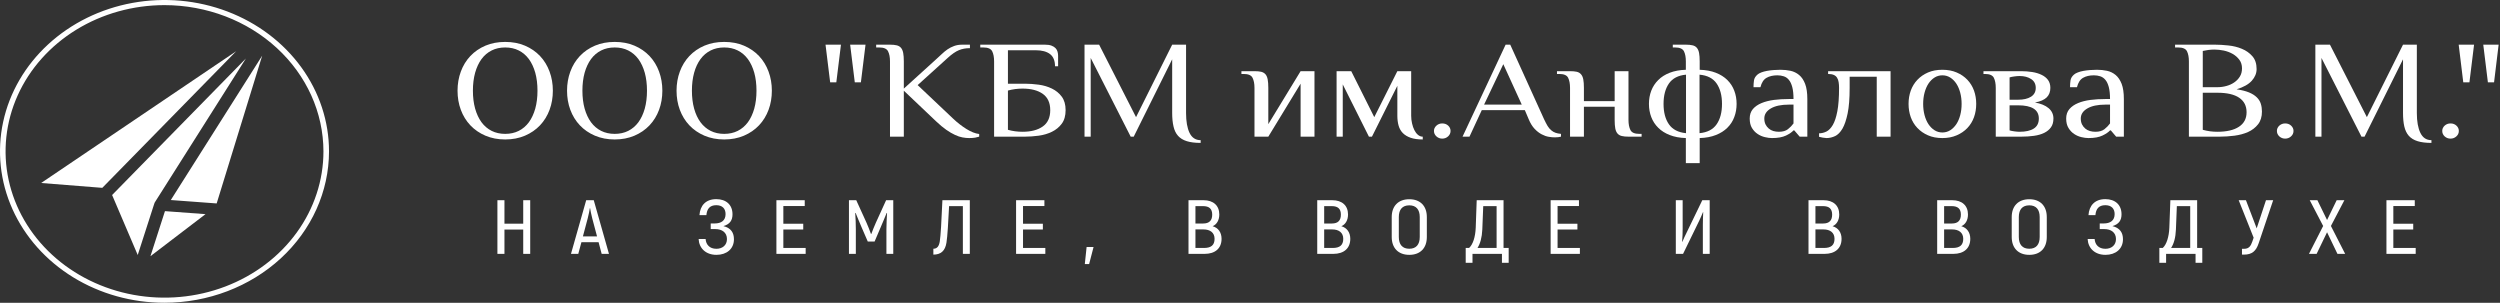 <?xml version="1.0" encoding="UTF-8"?> <svg xmlns="http://www.w3.org/2000/svg" width="578" height="70" viewBox="0 0 578 70" fill="none"><rect x="0" y="0" width="578" height="70" fill="#333333" stroke="none"/><path d="M38.034 70C30.512 70 23.158 67.947 16.904 64.102C10.649 60.256 5.774 54.789 2.895 48.394C0.016 41.998 -0.737 34.961 0.731 28.172C2.198 21.383 5.821 15.146 11.14 10.251C16.459 5.356 23.236 2.023 30.614 0.673C37.992 -0.678 45.64 0.015 52.59 2.664C59.539 5.313 65.48 9.799 69.659 15.555C73.838 21.311 76.069 28.078 76.069 35C76.056 44.279 72.045 53.175 64.915 59.736C57.785 66.297 48.118 69.989 38.034 70ZM38.034 1.185C30.767 1.185 23.662 3.168 17.619 6.884C11.576 10.6 6.866 15.881 4.085 22.06C1.304 28.238 0.576 35.038 1.994 41.597C3.412 48.157 6.911 54.182 12.051 58.911C17.19 63.64 23.737 66.861 30.866 68.165C37.994 69.47 45.382 68.8 52.097 66.241C58.812 63.682 64.55 59.347 68.588 53.787C72.626 48.226 74.781 41.688 74.781 35C74.769 26.035 70.893 17.441 64.005 11.102C57.116 4.763 47.776 1.196 38.034 1.185Z" fill="white"></path><path d="M50.094 47.035L60.617 12.876L39.488 46.248L50.094 47.035ZM47.511 49.51L38.138 48.816L34.783 59.231L47.514 49.51H47.511ZM35.664 47.103C35.704 46.947 35.772 46.804 35.863 46.674L56.85 13.523L25.919 45.088L31.842 58.958L35.661 47.105L35.664 47.103ZM9.511 42.309L23.651 43.429L54.6 11.846L9.509 42.309L9.511 42.309Z" fill="white"></path><path d="M124.266 20.968C124.266 19.439 124.095 18.056 123.755 16.822C123.406 15.587 122.915 14.535 122.281 13.666C121.639 12.797 120.855 12.13 119.928 11.663C119.008 11.204 117.966 10.974 116.802 10.974C115.637 10.974 114.595 11.204 113.676 11.663C112.749 12.13 111.964 12.797 111.322 13.666C110.688 14.535 110.197 15.587 109.848 16.822C109.508 18.056 109.337 19.439 109.337 20.968C109.337 22.49 109.508 23.868 109.848 25.103C110.197 26.338 110.688 27.39 111.322 28.259C111.964 29.127 112.749 29.795 113.676 30.262C114.595 30.721 115.637 30.951 116.802 30.951C117.966 30.951 119.008 30.721 119.928 30.262C120.855 29.795 121.639 29.127 122.281 28.259C122.915 27.39 123.406 26.338 123.755 25.103C124.095 23.868 124.266 22.49 124.266 20.968ZM105.783 20.968C105.783 19.395 106.037 17.924 106.544 16.552C107.051 15.174 107.784 13.975 108.743 12.955C109.71 11.936 110.875 11.135 112.237 10.554C113.6 9.979 115.122 9.692 116.802 9.692C118.481 9.692 120.003 9.979 121.366 10.554C122.729 11.135 123.893 11.936 124.86 12.955C125.819 13.975 126.552 15.174 127.059 16.552C127.566 17.924 127.82 19.395 127.82 20.968C127.82 22.554 127.566 24.03 127.059 25.394C126.552 26.758 125.819 27.95 124.86 28.969C123.893 29.989 122.729 30.789 121.366 31.371C120.003 31.952 118.481 32.243 116.802 32.243C115.122 32.243 113.6 31.952 112.237 31.371C110.875 30.789 109.71 29.989 108.743 28.969C107.784 27.95 107.051 26.758 106.544 25.394C106.037 24.03 105.783 22.554 105.783 20.968Z" fill="white"></path><path d="M149.583 20.968C149.583 19.439 149.412 18.056 149.072 16.822C148.723 15.587 148.232 14.535 147.598 13.666C146.956 12.797 146.172 12.13 145.244 11.663C144.325 11.204 143.283 10.974 142.118 10.974C140.954 10.974 139.912 11.204 138.993 11.663C138.065 12.13 137.281 12.797 136.639 13.666C136.005 14.535 135.514 15.587 135.165 16.822C134.825 18.056 134.654 19.439 134.654 20.968C134.654 22.49 134.825 23.868 135.165 25.103C135.514 26.338 136.005 27.39 136.639 28.259C137.281 29.127 138.065 29.795 138.993 30.262C139.912 30.721 140.954 30.951 142.118 30.951C143.283 30.951 144.325 30.721 145.244 30.262C146.172 29.795 146.956 29.127 147.598 28.259C148.232 27.39 148.723 26.338 149.072 25.103C149.412 23.868 149.583 22.49 149.583 20.968ZM131.1 20.968C131.1 19.395 131.354 17.924 131.861 16.552C132.368 15.174 133.101 13.975 134.06 12.955C135.027 11.936 136.191 11.135 137.554 10.554C138.917 9.979 140.439 9.692 142.118 9.692C143.798 9.692 145.32 9.979 146.683 10.554C148.045 11.135 149.21 11.936 150.177 12.955C151.136 13.975 151.869 15.174 152.376 16.552C152.883 17.924 153.137 19.395 153.137 20.968C153.137 22.554 152.883 24.03 152.376 25.394C151.869 26.758 151.136 27.95 150.177 28.969C149.21 29.989 148.045 30.789 146.683 31.371C145.32 31.952 143.798 32.243 142.118 32.243C140.439 32.243 138.917 31.952 137.554 31.371C136.191 30.789 135.027 29.989 134.06 28.969C133.101 27.95 132.368 26.758 131.861 25.394C131.354 24.03 131.1 22.554 131.1 20.968Z" fill="white"></path><path d="M174.899 20.968C174.899 19.439 174.729 18.056 174.388 16.822C174.039 15.587 173.548 14.535 172.914 13.666C172.272 12.797 171.488 12.13 170.561 11.663C169.642 11.204 168.6 10.974 167.435 10.974C166.27 10.974 165.228 11.204 164.309 11.663C163.382 12.13 162.597 12.797 161.956 13.666C161.314 14.535 160.822 15.587 160.482 16.822C160.141 18.056 159.971 19.439 159.971 20.968C159.971 22.49 160.141 23.868 160.482 25.103C160.822 26.338 161.314 27.39 161.956 28.259C162.597 29.127 163.382 29.795 164.309 30.262C165.228 30.721 166.27 30.951 167.435 30.951C168.6 30.951 169.642 30.721 170.561 30.262C171.488 29.795 172.272 29.127 172.914 28.259C173.548 27.39 174.039 26.338 174.388 25.103C174.729 23.868 174.899 22.49 174.899 20.968ZM156.417 20.968C156.417 19.395 156.67 17.924 157.177 16.552C157.685 15.174 158.418 13.975 159.376 12.955C160.343 11.936 161.508 11.135 162.871 10.554C164.234 9.979 165.755 9.692 167.435 9.692C169.115 9.692 170.636 9.979 171.999 10.554C173.362 11.135 174.527 11.936 175.493 12.955C176.452 13.975 177.185 15.174 177.692 16.552C178.199 17.924 178.453 19.395 178.453 20.968C178.453 22.554 178.199 24.03 177.692 25.394C177.185 26.758 176.452 27.95 175.493 28.969C174.527 29.989 173.362 30.789 171.999 31.371C170.636 31.952 169.115 32.243 167.435 32.243C165.755 32.243 164.234 31.952 162.871 31.371C161.508 30.789 160.343 29.989 159.376 28.969C158.418 27.95 157.685 26.758 157.177 25.394C156.67 24.03 156.417 22.554 156.417 20.968Z" fill="white"></path><path d="M199.039 19.029H197.625L196.555 10.328H200.109L199.039 19.029ZM193.358 19.029H191.932L190.862 10.328H194.428L193.358 19.029Z" fill="white"></path><path d="M202.569 10.328H205.767C206.385 10.328 206.9 10.378 207.312 10.478C207.724 10.572 208.057 10.766 208.31 11.06C208.556 11.347 208.726 11.742 208.821 12.245C208.916 12.754 208.964 13.404 208.964 14.194V20.483L216.428 13.709C216.88 13.307 217.316 12.905 217.736 12.503C218.148 12.108 218.583 11.749 219.043 11.426C219.511 11.103 220.022 10.841 220.576 10.64C221.131 10.432 221.765 10.328 222.478 10.328H224.249V11.135C223.282 11.135 222.427 11.293 221.682 11.609C220.929 11.918 220.069 12.514 219.102 13.397L212.161 19.675L220.339 27.408C221.313 28.334 222.339 29.134 223.417 29.809C224.495 30.484 225.485 30.875 226.388 30.983V31.597C226.127 31.683 225.814 31.758 225.449 31.823C225.077 31.888 224.617 31.92 224.071 31.92C223.579 31.92 223.064 31.87 222.526 31.769C221.995 31.676 221.416 31.482 220.79 31.188C220.164 30.901 219.495 30.509 218.782 30.014C218.068 29.518 217.284 28.865 216.428 28.054L208.964 20.968V31.597H205.767V14.194C205.767 13.232 205.616 12.453 205.315 11.857C205.022 11.268 204.34 10.974 203.271 10.974H202.569V10.328Z" fill="white"></path><path d="M242.815 25.469C242.815 23.775 242.24 22.518 241.091 21.7C239.942 20.889 238.385 20.483 236.42 20.483C235.873 20.483 235.307 20.519 234.721 20.591C234.142 20.67 233.579 20.785 233.033 20.935V30.014C233.579 30.165 234.142 30.279 234.721 30.358C235.307 30.43 235.873 30.466 236.42 30.466C238.385 30.466 239.942 30.057 241.091 29.238C242.24 28.427 242.815 27.171 242.815 25.469ZM226.638 10.328H241.602C242.22 10.328 242.724 10.403 243.112 10.554C243.508 10.705 243.817 10.898 244.039 11.135C244.269 11.372 244.423 11.645 244.503 11.954C244.59 12.27 244.633 12.589 244.633 12.912V15.325H243.92C243.92 14.04 243.536 13.099 242.767 12.503C241.991 11.914 240.893 11.62 239.475 11.62H233.033V19.352H236.943C237.965 19.352 239.035 19.428 240.152 19.578C241.262 19.729 242.28 20.031 243.207 20.483C244.134 20.935 244.891 21.556 245.477 22.346C246.071 23.143 246.369 24.184 246.369 25.469C246.369 26.762 246.071 27.806 245.477 28.603C244.891 29.393 244.134 30.014 243.207 30.466C242.28 30.918 241.262 31.22 240.152 31.371C239.035 31.521 237.965 31.597 236.943 31.597H229.835V14.194C229.835 13.232 229.689 12.453 229.396 11.857C229.095 11.268 228.413 10.974 227.351 10.974H226.638V10.328Z" fill="white"></path><path d="M277.592 32.405V33.04C276.308 33.04 275.243 32.907 274.395 32.642C273.539 32.376 272.862 31.963 272.362 31.403C271.863 30.843 271.515 30.122 271.316 29.238C271.11 28.363 271.007 27.322 271.007 26.115V13.709L262.117 31.597H261.416L252.168 13.397V31.597H250.742V10.328H254.118L262.652 27.085L271.007 10.328H274.217V26.115C274.217 28.068 274.486 29.605 275.025 30.725C275.572 31.845 276.427 32.405 277.592 32.405Z" fill="white"></path><path d="M300.698 31.597V19.352L293.234 31.597H290.037V20.322C290.037 19.352 289.886 18.573 289.585 17.985C289.292 17.396 288.61 17.102 287.541 17.102H287.018V16.455H290.037C290.655 16.455 291.17 16.502 291.582 16.595C291.994 16.696 292.327 16.89 292.58 17.177C292.826 17.464 292.996 17.863 293.091 18.372C293.186 18.875 293.234 19.525 293.234 20.322V28.7L300.698 16.455H303.907V31.597H300.698Z" fill="white"></path><path d="M323.068 19.837L317.196 31.597H316.495L310.445 19.514V31.597H309.019V16.455H312.406L317.731 27.085L323.068 16.455H326.265V26.762C326.265 27.365 326.332 27.957 326.467 28.538C326.594 29.113 326.772 29.626 327.002 30.078C327.224 30.531 327.501 30.897 327.834 31.177C328.167 31.457 328.535 31.597 328.939 31.597V32.243C327.822 32.243 326.891 32.114 326.146 31.855C325.401 31.597 324.795 31.231 324.327 30.757C323.868 30.283 323.543 29.709 323.353 29.034C323.163 28.359 323.068 27.602 323.068 26.762V19.837Z" fill="white"></path><path d="M333.444 28.538C333.991 28.538 334.45 28.707 334.823 29.045C335.187 29.389 335.369 29.799 335.369 30.272C335.369 30.768 335.179 31.188 334.799 31.532C334.419 31.877 333.967 32.049 333.444 32.049C332.929 32.049 332.481 31.877 332.101 31.532C331.72 31.188 331.53 30.768 331.53 30.272C331.53 29.799 331.72 29.389 332.101 29.045C332.481 28.707 332.929 28.538 333.444 28.538Z" fill="white"></path><path d="M360.9 30.951V31.597C360.496 31.705 360.02 31.758 359.474 31.758C359.07 31.758 358.602 31.715 358.071 31.629C357.54 31.543 356.997 31.353 356.443 31.058C355.88 30.771 355.333 30.348 354.803 29.788C354.272 29.228 353.816 28.488 353.436 27.569L352.544 25.469H342.584L339.743 31.597H338.139L348.099 10.328H349.169L356.99 27.569C357.275 28.172 357.54 28.682 357.786 29.098C358.039 29.515 358.321 29.852 358.63 30.111C358.931 30.369 359.26 30.563 359.616 30.692C359.973 30.822 360.401 30.908 360.9 30.951ZM347.564 14.84L343.119 24.188H351.831L347.564 14.84Z" fill="white"></path><path d="M373.309 27.731V24.672H366.201V31.597H362.992V20.322C362.992 19.352 362.845 18.573 362.552 17.985C362.259 17.396 361.577 17.102 360.508 17.102H359.973V16.455H362.992C363.61 16.455 364.129 16.502 364.549 16.595C364.961 16.696 365.29 16.89 365.535 17.177C365.789 17.464 365.963 17.863 366.058 18.372C366.154 18.875 366.201 19.525 366.201 20.322V23.38H373.309V16.455H376.506V27.731C376.506 28.693 376.657 29.472 376.958 30.068C377.251 30.656 377.932 30.951 379.002 30.951H379.537V31.597H376.506C375.888 31.597 375.373 31.547 374.961 31.446C374.549 31.353 374.216 31.159 373.962 30.865C373.717 30.577 373.546 30.186 373.451 29.691C373.356 29.195 373.309 28.542 373.309 27.731Z" fill="white"></path><path d="M392.932 17.263V30.789C394.739 30.617 396.054 29.935 396.878 28.743C397.71 27.551 398.126 25.979 398.126 24.026C398.126 22.073 397.71 20.497 396.878 19.298C396.054 18.107 394.739 17.428 392.932 17.263ZM389.77 16.132V14.194C389.77 13.232 389.624 12.453 389.331 11.857C389.029 11.268 388.348 10.974 387.286 10.974H386.751V10.328H389.77C390.388 10.328 390.903 10.378 391.315 10.478C391.735 10.572 392.068 10.766 392.314 11.06C392.56 11.347 392.73 11.742 392.825 12.245C392.92 12.754 392.968 13.404 392.968 14.194V16.132C394.394 16.175 395.638 16.405 396.7 16.822C397.769 17.238 398.661 17.802 399.374 18.512C400.087 19.223 400.618 20.045 400.967 20.978C401.323 21.912 401.502 22.928 401.502 24.026C401.502 25.117 401.323 26.13 400.967 27.063C400.618 28.004 400.087 28.826 399.374 29.529C398.661 30.24 397.769 30.804 396.7 31.22C395.638 31.644 394.394 31.877 392.968 31.92V37.714H389.77V31.92C388.352 31.877 387.108 31.644 386.038 31.22C384.968 30.804 384.081 30.24 383.376 29.529C382.663 28.826 382.128 28.004 381.771 27.063C381.415 26.13 381.236 25.117 381.236 24.026C381.236 22.928 381.415 21.912 381.771 20.978C382.128 20.045 382.663 19.223 383.376 18.512C384.081 17.802 384.968 17.238 386.038 16.822C387.108 16.405 388.352 16.175 389.77 16.132ZM389.806 30.789V17.263C388.007 17.428 386.692 18.107 385.86 19.298C385.028 20.497 384.612 22.073 384.612 24.026C384.612 25.979 385.028 27.551 385.86 28.743C386.692 29.935 388.007 30.617 389.806 30.789Z" fill="white"></path><path d="M414.659 28.538V24.188H413.589C411.814 24.188 410.424 24.482 409.417 25.071C408.411 25.66 407.908 26.439 407.908 27.408C407.908 27.925 408.003 28.377 408.193 28.765C408.383 29.145 408.633 29.465 408.942 29.723C409.243 29.982 409.596 30.172 410 30.294C410.404 30.409 410.832 30.466 411.283 30.466C412.163 30.466 412.856 30.269 413.363 29.874C413.87 29.472 414.302 29.027 414.659 28.538ZM417.856 31.597H416.085L414.837 30.143H414.659C414.302 30.552 413.724 30.951 412.924 31.338C412.115 31.726 411.034 31.92 409.679 31.92C409.187 31.92 408.645 31.848 408.05 31.705C407.456 31.568 406.897 31.328 406.375 30.983C405.852 30.639 405.412 30.175 405.055 29.594C404.707 29.02 404.532 28.291 404.532 27.408C404.532 26.525 404.778 25.792 405.269 25.211C405.768 24.636 406.434 24.177 407.266 23.832C408.098 23.488 409.057 23.244 410.142 23.1C411.236 22.964 412.385 22.895 413.589 22.895H414.659C414.659 21.775 414.564 20.856 414.374 20.139C414.183 19.421 413.922 18.864 413.589 18.469C413.264 18.067 412.868 17.791 412.401 17.64C411.941 17.489 411.45 17.414 410.927 17.414C409.928 17.414 409.092 17.608 408.419 17.995C407.745 18.383 407.278 19.105 407.016 20.16H405.412C405.412 19.6 405.447 19.079 405.519 18.599C405.59 18.11 405.852 17.665 406.303 17.263C406.517 17.069 406.818 16.897 407.207 16.746C407.603 16.595 408.039 16.477 408.514 16.391C408.981 16.305 409.485 16.24 410.023 16.197C410.554 16.154 411.093 16.132 411.64 16.132C412.448 16.132 413.225 16.211 413.97 16.369C414.714 16.534 415.376 16.858 415.954 17.338C416.541 17.82 417.004 18.505 417.345 19.395C417.686 20.293 417.856 21.459 417.856 22.895V31.597Z" fill="white"></path><path d="M427.639 17.737V20.322C427.639 22.748 427.484 24.712 427.175 26.212C426.866 27.72 426.466 28.897 425.975 29.745C425.475 30.592 424.905 31.166 424.263 31.468C423.621 31.769 422.968 31.92 422.302 31.92C422.112 31.92 421.823 31.888 421.434 31.823C421.046 31.758 420.757 31.694 420.567 31.629V30.822C421.137 30.822 421.7 30.689 422.254 30.423C422.809 30.15 423.308 29.637 423.752 28.883C424.188 28.136 424.536 27.074 424.798 25.695C425.059 24.324 425.19 22.533 425.19 20.322C425.19 19.848 425.159 19.413 425.095 19.018C425.04 18.616 424.921 18.272 424.739 17.985C424.564 17.69 424.311 17.471 423.978 17.328C423.645 17.177 423.205 17.102 422.659 17.102V16.455H437.1V31.597H433.902V17.737H427.639Z" fill="white"></path><path d="M453.525 24.026C453.525 23.1 453.418 22.235 453.204 21.431C452.991 20.627 452.689 19.927 452.301 19.331C451.905 18.742 451.437 18.275 450.899 17.931C450.352 17.586 449.746 17.414 449.08 17.414C448.415 17.414 447.808 17.586 447.262 17.931C446.723 18.275 446.255 18.742 445.859 19.331C445.471 19.927 445.17 20.627 444.956 21.431C444.742 22.235 444.635 23.1 444.635 24.026C444.635 24.945 444.742 25.81 444.956 26.622C445.17 27.426 445.471 28.122 445.859 28.711C446.255 29.299 446.723 29.766 447.262 30.111C447.808 30.455 448.415 30.628 449.08 30.628C449.746 30.628 450.352 30.455 450.899 30.111C451.437 29.766 451.905 29.299 452.301 28.711C452.689 28.122 452.991 27.426 453.204 26.622C453.418 25.81 453.525 24.945 453.525 24.026ZM441.259 24.026C441.259 22.928 441.43 21.901 441.77 20.946C442.119 19.991 442.63 19.159 443.304 18.448C443.977 17.737 444.793 17.173 445.752 16.757C446.711 16.34 447.82 16.132 449.08 16.132C450.316 16.132 451.418 16.34 452.384 16.757C453.359 17.173 454.183 17.737 454.857 18.448C455.53 19.159 456.041 19.991 456.39 20.946C456.731 21.901 456.901 22.928 456.901 24.026C456.901 25.117 456.731 26.14 456.39 27.095C456.041 28.058 455.53 28.89 454.857 29.594C454.183 30.305 453.359 30.868 452.384 31.285C451.418 31.708 450.316 31.92 449.08 31.92C447.82 31.92 446.711 31.708 445.752 31.285C444.793 30.868 443.977 30.305 443.304 29.594C442.63 28.89 442.119 28.058 441.77 27.095C441.43 26.14 441.259 25.117 441.259 24.026Z" fill="white"></path><path d="M466.576 24.349H464.615V30.143C464.877 30.229 465.241 30.305 465.709 30.369C466.168 30.434 466.576 30.466 466.933 30.466C468.351 30.466 469.445 30.218 470.213 29.723C470.99 29.228 471.378 28.456 471.378 27.408C471.378 25.369 469.778 24.349 466.576 24.349ZM464.615 17.898V23.057H466.576C467.828 23.057 468.823 22.827 469.56 22.368C470.297 21.901 470.665 21.219 470.665 20.322C470.665 19.417 470.308 18.735 469.595 18.275C468.882 17.809 467.995 17.575 466.933 17.575C466.576 17.575 466.168 17.608 465.709 17.672C465.241 17.737 464.877 17.812 464.615 17.898ZM458.577 16.455H467.289C468.161 16.455 469.009 16.52 469.833 16.649C470.649 16.778 471.37 16.994 471.996 17.295C472.622 17.59 473.121 17.985 473.494 18.48C473.858 18.975 474.041 19.589 474.041 20.322C474.041 21.219 473.763 21.948 473.209 22.508C472.646 23.068 471.739 23.466 470.487 23.703C471.834 23.94 472.884 24.374 473.636 25.006C474.381 25.638 474.754 26.438 474.754 27.408C474.754 28.226 474.564 28.901 474.183 29.432C473.803 29.971 473.28 30.401 472.614 30.725C471.957 31.048 471.168 31.274 470.249 31.403C469.338 31.532 468.351 31.597 467.289 31.597H461.418V20.322C461.418 19.352 461.271 18.573 460.978 17.985C460.677 17.396 459.996 17.102 458.934 17.102H458.577V16.455Z" fill="white"></path><path d="M487.84 28.538V24.188H486.77C484.995 24.188 483.605 24.482 482.598 25.071C481.584 25.66 481.077 26.439 481.077 27.408C481.077 27.925 481.172 28.377 481.362 28.765C481.552 29.145 481.802 29.465 482.111 29.723C482.42 29.982 482.777 30.172 483.181 30.294C483.585 30.409 484.013 30.466 484.464 30.466C485.336 30.466 486.029 30.269 486.544 29.874C487.052 29.472 487.483 29.027 487.84 28.538ZM491.037 31.597H489.254L488.018 30.143H487.84C487.483 30.552 486.901 30.951 486.093 31.338C485.292 31.726 484.215 31.92 482.86 31.92C482.361 31.92 481.814 31.848 481.22 31.705C480.633 31.568 480.079 31.328 479.556 30.983C479.033 30.639 478.593 30.175 478.236 29.594C477.88 29.02 477.701 28.291 477.701 27.408C477.701 26.525 477.951 25.792 478.45 25.211C478.949 24.636 479.615 24.177 480.447 23.832C481.271 23.488 482.23 23.244 483.323 23.1C484.409 22.964 485.558 22.895 486.77 22.895H487.84C487.84 21.775 487.745 20.856 487.555 20.139C487.365 19.421 487.103 18.864 486.77 18.469C486.437 18.067 486.041 17.791 485.582 17.64C485.122 17.489 484.631 17.414 484.108 17.414C483.109 17.414 482.273 17.608 481.6 17.995C480.926 18.383 480.459 19.105 480.197 20.16H478.593C478.593 19.6 478.629 19.079 478.7 18.599C478.771 18.11 479.033 17.665 479.484 17.263C479.698 17.069 479.999 16.897 480.388 16.746C480.776 16.595 481.208 16.477 481.683 16.391C482.159 16.305 482.662 16.24 483.193 16.197C483.731 16.154 484.274 16.132 484.821 16.132C485.621 16.132 486.394 16.211 487.139 16.369C487.891 16.534 488.557 16.858 489.136 17.338C489.714 17.82 490.178 18.505 490.526 19.395C490.867 20.293 491.037 21.459 491.037 22.895V31.597Z" fill="white"></path><path d="M512.657 21.442H509.282V30.014C509.829 30.165 510.391 30.279 510.97 30.358C511.548 30.43 512.111 30.466 512.657 30.466C514.813 30.466 516.477 30.078 517.649 29.303C518.822 28.535 519.409 27.418 519.409 25.954C519.409 24.496 518.842 23.38 517.709 22.605C516.568 21.829 514.884 21.442 512.657 21.442ZM509.282 20.16H512.657C513.371 20.16 514.064 20.067 514.737 19.88C515.411 19.701 516.013 19.428 516.544 19.061C517.083 18.695 517.519 18.243 517.852 17.705C518.184 17.173 518.351 16.541 518.351 15.809C518.351 15.034 518.149 14.373 517.745 13.828C517.34 13.282 516.829 12.83 516.211 12.471C515.593 12.119 514.908 11.861 514.155 11.695C513.394 11.537 512.657 11.458 511.944 11.458C511.493 11.458 511.025 11.491 510.542 11.555C510.058 11.62 509.638 11.695 509.282 11.781V20.16ZM502.875 10.328H512.123C513.05 10.328 514.076 10.389 515.201 10.511C516.326 10.626 517.368 10.884 518.327 11.286C519.286 11.681 520.09 12.248 520.74 12.988C521.397 13.727 521.726 14.722 521.726 15.971C521.726 16.933 521.358 17.83 520.621 18.663C519.884 19.489 518.711 20.149 517.103 20.645C518.26 20.817 519.214 21.057 519.967 21.366C520.712 21.675 521.31 22.052 521.762 22.497C522.214 22.935 522.527 23.434 522.701 23.994C522.875 24.554 522.962 25.153 522.962 25.792C522.962 26.998 522.661 27.982 522.059 28.743C521.457 29.504 520.688 30.096 519.753 30.52C518.818 30.936 517.768 31.22 516.604 31.371C515.439 31.521 514.302 31.597 513.192 31.597H506.073V14.194C506.073 13.232 505.926 12.453 505.633 11.857C505.34 11.268 504.658 10.974 503.589 10.974H502.875V10.328Z" fill="white"></path><path d="M528.335 28.538C528.881 28.538 529.337 28.707 529.701 29.045C530.074 29.389 530.26 29.799 530.26 30.272C530.26 30.768 530.07 31.188 529.689 31.532C529.309 31.877 528.857 32.049 528.335 32.049C527.812 32.049 527.36 31.877 526.98 31.532C526.607 31.188 526.421 30.768 526.421 30.272C526.421 29.799 526.607 29.389 526.98 29.045C527.36 28.707 527.812 28.538 528.335 28.538Z" fill="white"></path><path d="M562.149 32.405V33.04C560.874 33.04 559.808 32.907 558.952 32.642C558.096 32.376 557.419 31.963 556.92 31.403C556.428 30.843 556.08 30.122 555.874 29.238C555.676 28.363 555.577 27.322 555.577 26.115V13.709L546.686 31.597H545.973L536.726 13.397V31.597H535.311V10.328H538.687L547.221 27.085L555.577 10.328H558.774V26.115C558.774 28.068 559.047 29.605 559.594 30.725C560.141 31.845 560.992 32.405 562.149 32.405Z" fill="white"></path><path d="M566.559 28.538C567.106 28.538 567.561 28.707 567.926 29.045C568.298 29.389 568.485 29.799 568.485 30.272C568.485 30.768 568.294 31.188 567.914 31.532C567.534 31.877 567.082 32.049 566.559 32.049C566.036 32.049 565.584 31.877 565.204 31.532C564.832 31.188 564.646 30.768 564.646 30.272C564.646 29.799 564.832 29.389 565.204 29.045C565.584 28.707 566.036 28.538 566.559 28.538Z" fill="white"></path><path d="M576.627 19.029H575.2L574.131 10.328H577.684L576.627 19.029ZM570.933 19.029H569.507L568.449 10.328H572.003L570.933 19.029Z" fill="white"></path><path d="M120.969 46.288V51.716H116.63V46.288H115.002V58.694H116.63V53.073H120.969V58.694H122.585V46.288H120.969Z" fill="white"></path><path d="M139.106 58.694H140.794L137.276 46.288H135.528L132.01 58.694H133.698L134.423 56.002H138.393L139.106 58.694ZM134.768 54.656L135.885 50.456C136.099 49.659 136.301 48.614 136.372 48.13H136.432C136.515 48.614 136.705 49.659 136.919 50.456L138.036 54.656H134.768Z" fill="white"></path><path d="M167.252 52.276C168.773 51.824 169.355 50.919 169.355 49.551C169.355 47.333 167.87 46.041 165.6 46.041C163.175 46.041 161.867 47.516 161.713 49.745H163.317C163.436 48.324 164.078 47.441 165.6 47.441C166.978 47.441 167.751 48.205 167.751 49.498C167.751 51.005 166.741 51.662 165.231 51.662H164.316V52.965H165.386C166.931 52.965 168.072 53.751 168.072 55.27C168.072 56.67 167.05 57.521 165.623 57.521C164.066 57.521 163.222 56.551 163.139 55.259H161.523C161.618 57.348 163.139 58.921 165.647 58.921C167.977 58.921 169.688 57.574 169.688 55.313C169.688 53.837 169.023 52.707 167.252 52.276Z" fill="white"></path><path d="M181.11 57.327V53.062H185.71V51.727H181.11V47.635H186.055V46.288H179.506V58.694H186.269V57.327H181.11Z" fill="white"></path><path d="M204.87 46.288L202.505 51.479C202.172 52.222 201.673 53.45 201.447 54.085H201.364C201.15 53.45 200.662 52.222 200.33 51.479L197.964 46.288H196.277V58.694H197.869V53.008C197.869 51.662 197.81 50.456 197.727 49.25L197.822 49.228C198.178 50.176 198.701 51.318 199.177 52.492L200.627 55.841H202.208L203.634 52.492C204.121 51.318 204.632 50.176 205.001 49.228L205.084 49.25C205.001 50.456 204.965 51.662 204.941 53.008V58.694H206.522V46.288H204.87Z" fill="white"></path><path d="M217.885 46.288C217.671 51.361 217.481 54.495 217.279 55.808C217.1 56.918 216.673 57.51 215.793 57.51V58.867C217.516 58.867 218.527 58.016 218.824 56.088C219.062 54.581 219.24 51.414 219.43 47.656H222.615V58.694H224.22V46.288H217.885Z" fill="white"></path><path d="M236.522 57.327V53.062H241.11V51.727H236.522V47.635H241.467V46.288H234.918V58.694H241.681V57.327H236.522Z" fill="white"></path><path d="M251.225 57.111L250.809 61.053H251.807L252.83 57.111H251.225Z" fill="white"></path><path d="M280.357 52.298C281.296 51.91 281.902 50.93 281.902 49.584C281.902 47.516 280.511 46.288 278.265 46.288H274.782V58.694H278.514C280.927 58.694 282.425 57.434 282.425 55.216C282.425 53.73 281.652 52.664 280.357 52.298ZM278.146 47.656C279.572 47.656 280.262 48.281 280.262 49.627C280.262 50.973 279.572 51.673 278.182 51.673H276.387V47.656H278.146ZM278.384 57.327H276.387V53.041H278.241C279.786 53.041 280.808 53.784 280.808 55.216C280.808 56.67 280 57.327 278.384 57.327Z" fill="white"></path><path d="M310.119 52.298C311.058 51.91 311.664 50.93 311.664 49.584C311.664 47.516 310.274 46.288 308.027 46.288H304.545V58.694H308.277C310.678 58.694 312.187 57.434 312.187 55.216C312.187 53.73 311.403 52.664 310.119 52.298ZM307.908 47.656C309.335 47.656 310.012 48.281 310.012 49.627C310.012 50.973 309.335 51.673 307.944 51.673H306.149V47.656H307.908ZM308.146 57.327H306.149V53.041H308.003C309.549 53.041 310.559 53.784 310.559 55.216C310.559 56.67 309.763 57.327 308.146 57.327Z" fill="white"></path><path d="M325.832 58.921C328.375 58.921 329.885 57.348 329.885 54.796V50.176C329.885 47.635 328.375 46.062 325.832 46.062C323.288 46.062 321.767 47.635 321.767 50.176V54.796C321.767 57.348 323.288 58.921 325.832 58.921ZM325.832 57.51C324.227 57.51 323.407 56.53 323.407 54.796V50.176C323.407 48.453 324.227 47.473 325.832 47.473C327.413 47.473 328.245 48.453 328.245 50.176V54.796C328.245 56.53 327.413 57.51 325.832 57.51Z" fill="white"></path><path d="M347.619 57.327V46.288H341.414L341.188 52.653C341.105 54.742 340.558 56.508 339.655 57.327H338.871V60.752H340.44V58.694H347.25V60.752H348.807V57.327H347.619ZM346.014 57.327H341.592C342.234 56.336 342.627 54.914 342.71 53.062L342.924 47.656H346.014V57.327Z" fill="white"></path><path d="M360.11 57.327V53.062H364.698V51.727H360.11V47.635H365.055V46.288H358.506V58.694H365.269V57.327H360.11Z" fill="white"></path><path d="M387.448 58.694H389.124L392.88 50.984C393.153 50.424 393.545 49.498 393.736 49.035L393.783 49.078C393.736 49.831 393.7 51.199 393.7 51.942V58.694H395.281V46.288H393.569L389.932 53.805C389.552 54.527 389.183 55.399 388.969 55.905L388.91 55.873C388.993 55.022 389.029 53.644 389.029 52.901V46.288H387.448V58.694Z" fill="white"></path><path d="M423.688 52.298C424.627 51.91 425.233 50.93 425.233 49.584C425.233 47.516 423.854 46.288 421.596 46.288H418.125V58.694H421.857C424.258 58.694 425.768 57.434 425.768 55.216C425.768 53.73 424.983 52.664 423.688 52.298ZM421.489 47.656C422.915 47.656 423.592 48.281 423.592 49.627C423.592 50.973 422.915 51.673 421.524 51.673H419.73V47.656H421.489ZM421.715 57.327H419.73V53.041H421.584C423.129 53.041 424.139 53.784 424.139 55.216C424.139 56.67 423.343 57.327 421.715 57.327Z" fill="white"></path><path d="M453.45 52.298C454.389 51.91 454.995 50.93 454.995 49.584C454.995 47.516 453.604 46.288 451.358 46.288H447.875V58.694H451.619C454.02 58.694 455.53 57.434 455.53 55.216C455.53 53.73 454.745 52.664 453.45 52.298ZM451.239 47.656C452.665 47.656 453.355 48.281 453.355 49.627C453.355 50.973 452.665 51.673 451.286 51.673H449.48V47.656H451.239ZM451.477 57.327H449.48V53.041H451.334C452.879 53.041 453.901 53.784 453.901 55.216C453.901 56.67 453.105 57.327 451.477 57.327Z" fill="white"></path><path d="M469.175 58.921C471.718 58.921 473.216 57.348 473.216 54.796V50.176C473.216 47.635 471.718 46.062 469.175 46.062C466.631 46.062 465.11 47.635 465.11 50.176V54.796C465.11 57.348 466.631 58.921 469.175 58.921ZM469.175 57.51C467.57 57.51 466.75 56.53 466.75 54.796V50.176C466.75 48.453 467.57 47.473 469.175 47.473C470.755 47.473 471.575 48.453 471.575 50.176V54.796C471.575 56.53 470.755 57.51 469.175 57.51Z" fill="white"></path><path d="M488.393 52.276C489.915 51.824 490.497 50.919 490.497 49.551C490.497 47.333 489.011 46.041 486.753 46.041C484.328 46.041 483.009 47.516 482.854 49.745H484.459C484.578 48.324 485.22 47.441 486.753 47.441C488.12 47.441 488.904 48.205 488.904 49.498C488.904 51.005 487.882 51.662 486.373 51.662H485.457V52.965H486.527C488.072 52.965 489.213 53.751 489.213 55.27C489.213 56.67 488.191 57.521 486.765 57.521C485.208 57.521 484.364 56.551 484.281 55.259H482.664C482.759 57.348 484.281 58.921 486.789 58.921C489.118 58.921 490.83 57.574 490.83 55.313C490.83 53.837 490.164 52.707 488.393 52.276Z" fill="white"></path><path d="M507.981 57.327V46.288H501.789L501.551 52.653C501.468 54.742 500.921 56.508 500.03 57.327H499.245V60.752H500.802V58.694H507.613V60.752H509.17V57.327H507.981ZM506.377 57.327H501.955C502.609 56.336 503.001 54.914 503.073 53.062L503.287 47.656H506.377V57.327Z" fill="white"></path><path d="M523.896 46.288L521.745 52.793L519.261 46.288H517.585L521.043 54.958L520.746 55.819C520.378 56.918 519.914 57.521 518.857 57.521H518.345V58.867H518.809C520.711 58.867 521.614 58.005 522.196 56.261L525.56 46.288H523.896Z" fill="white"></path><path d="M542.2 58.694L538.908 52.244L542.022 46.288H540.239L538.016 50.865L535.782 46.288H534.011L537.113 52.244L533.833 58.694H535.604L538.016 53.698L540.417 58.694H542.2Z" fill="white"></path><path d="M553.338 57.327V53.062H557.938V51.727H553.338V47.635H558.294V46.288H551.745V58.694H558.508V57.327H553.338Z" fill="white"></path></svg> 